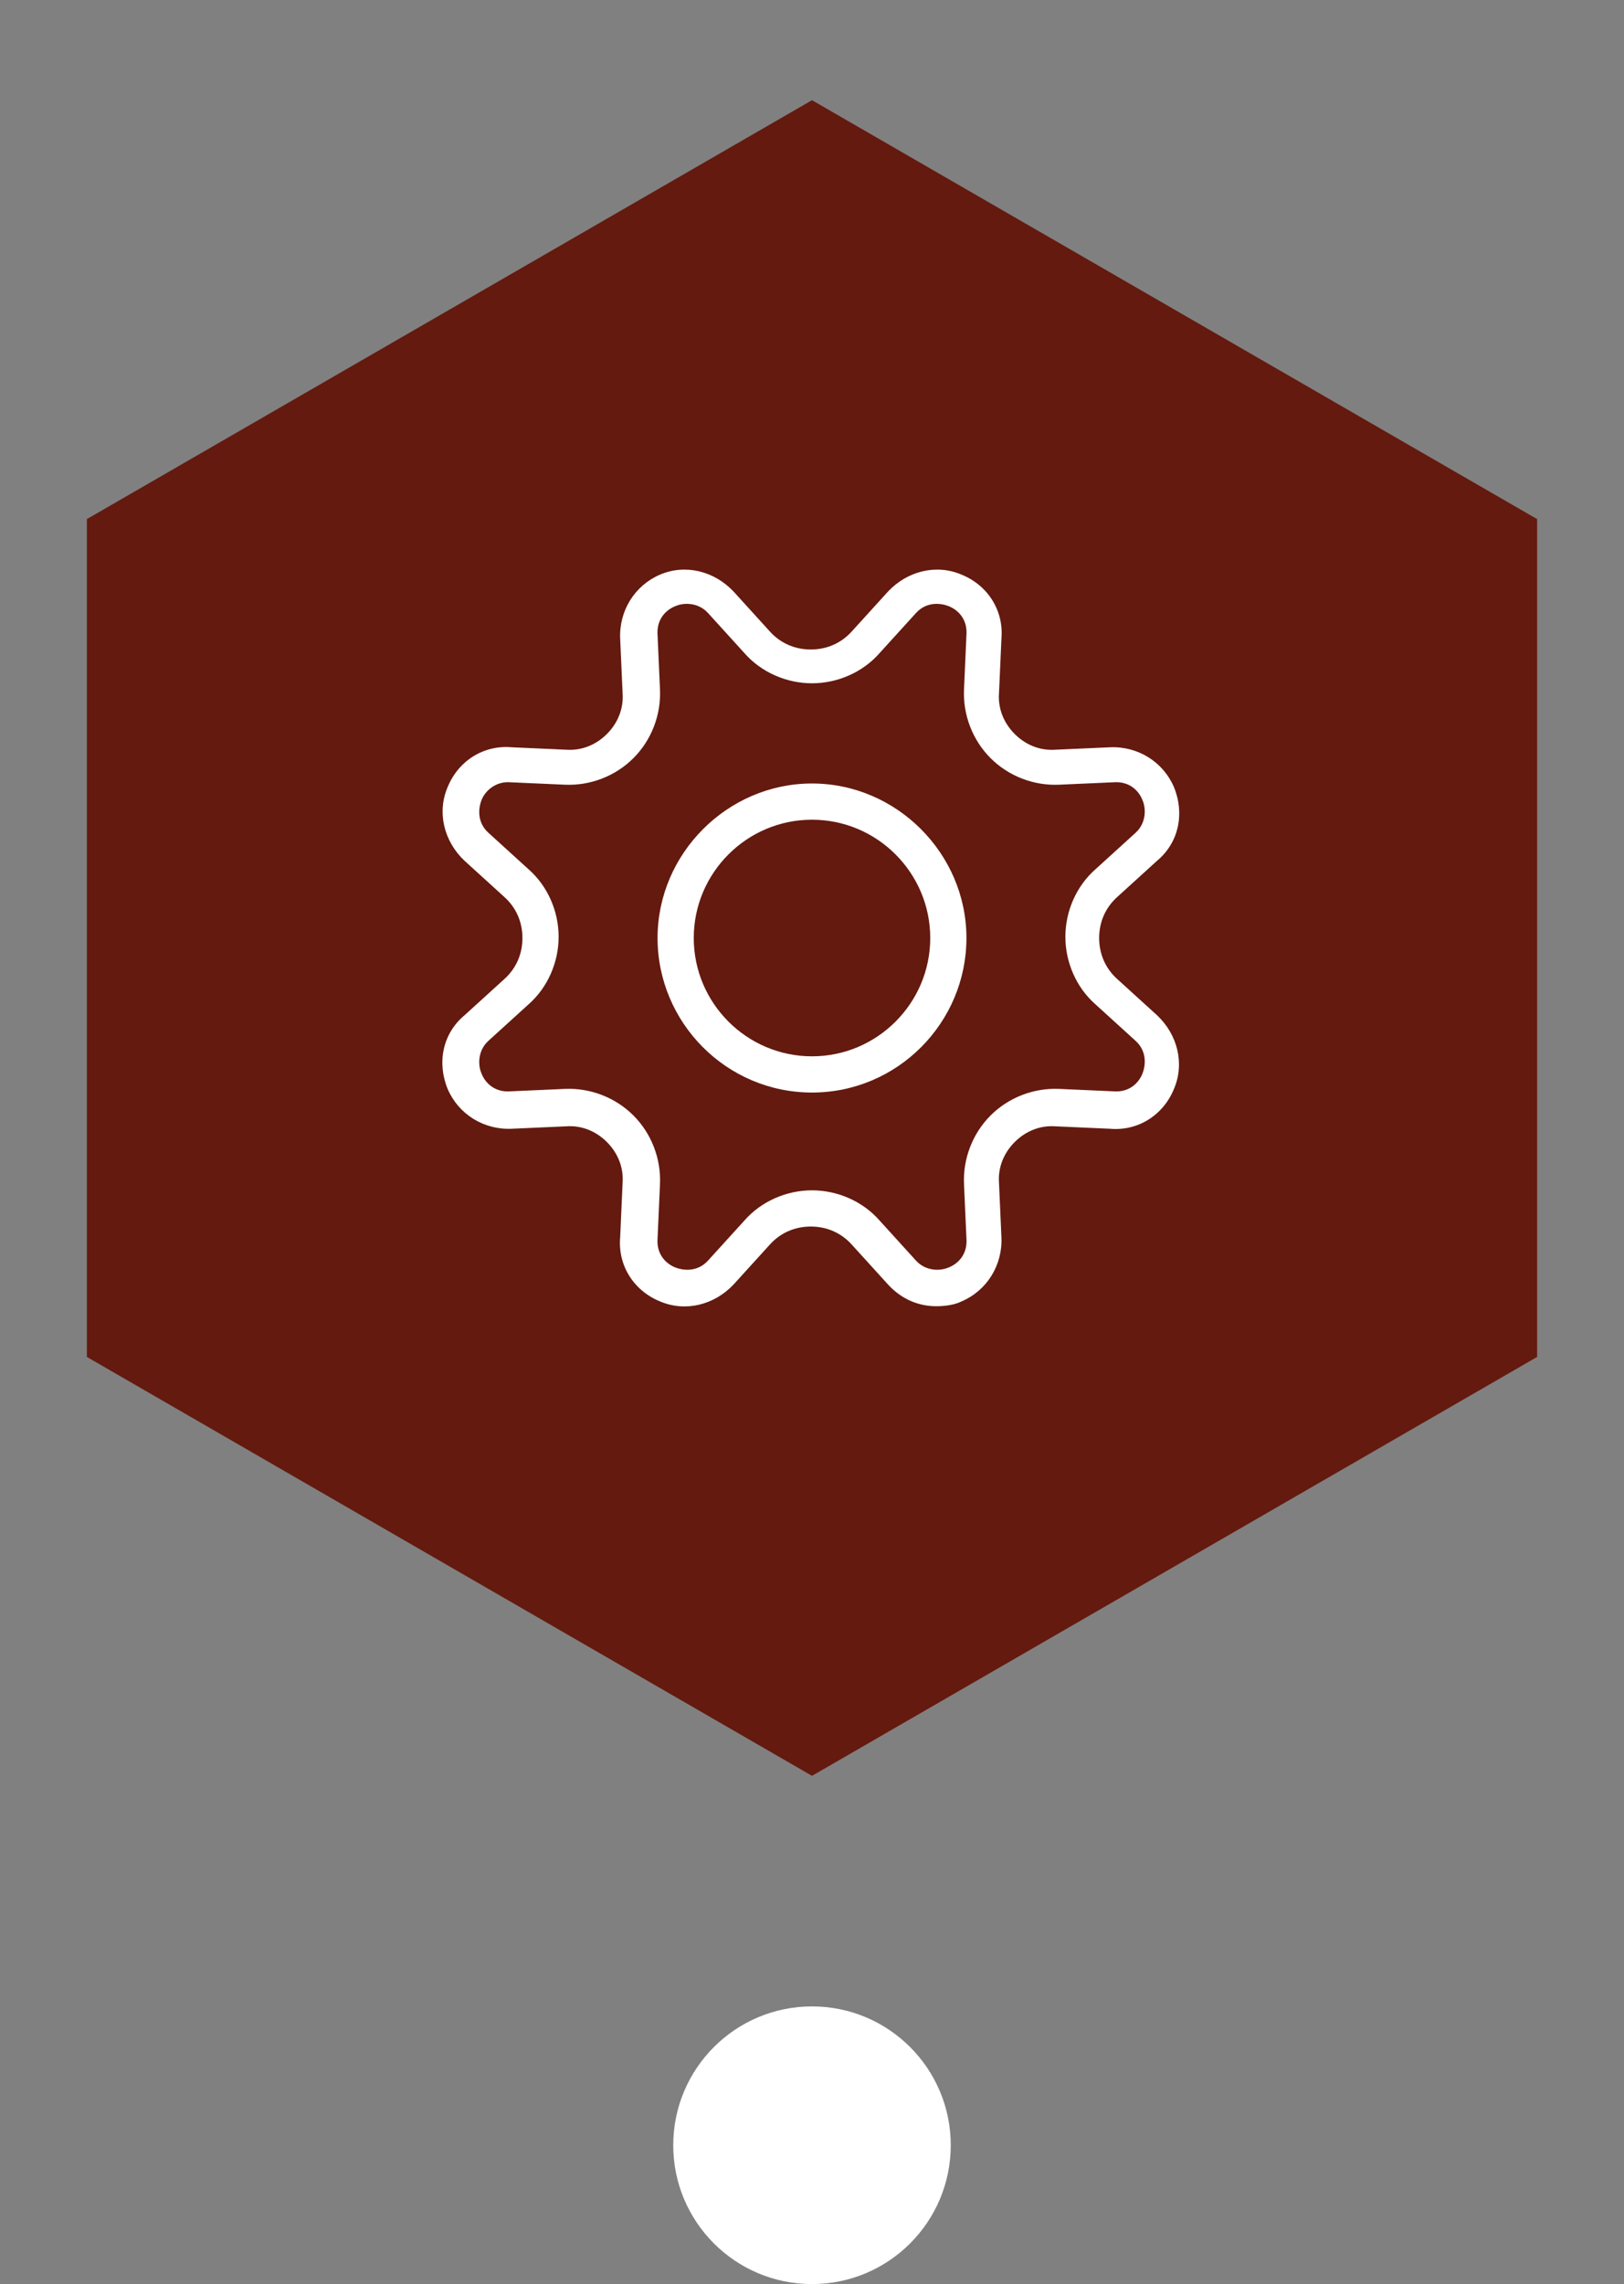 <?xml version="1.0" encoding="utf-8"?>
<!-- Generator: Adobe Illustrator 22.1.0, SVG Export Plug-In . SVG Version: 6.00 Build 0)  -->
<svg version="1.1" id="Calque_1" xmlns="http://www.w3.org/2000/svg" xmlns:xlink="http://www.w3.org/1999/xlink" x="0px" y="0px"
	 viewBox="0 0 134.6 189.2" style="enable-background:new 0 0 134.6 189.2;" xml:space="preserve">
<rect x="0" y="0" width="134.6" height="189.2" fill="#808080" stroke="none"/>
<style type="text/css">
	.st0{fill:#641A0F;}
	.st1{fill:#FFFFFF;}
</style>
<g>
	<polygon class="st0" points="127.4,112.4 127.4,43 67.3,8.3 7.2,43 7.2,112.4 67.3,147.1 	"/>
	<g>
		<path class="st1" d="M77.6,108.2c-1.5,0-2.9-0.6-4-1.8l-3-3.3c-0.9-1-2.1-1.5-3.4-1.5c-1.3,0-2.5,0.5-3.4,1.5l-3,3.3
			c-1.6,1.7-4,2.3-6.1,1.4c-2.2-0.9-3.5-3-3.3-5.3l0.2-4.5c0.1-1.3-0.4-2.5-1.3-3.4c-0.9-0.9-2.1-1.4-3.4-1.3l-4.5,0.2
			c-2.3,0.1-4.4-1.2-5.3-3.3c-0.9-2.2-0.4-4.6,1.4-6.1l3.3-3c1-0.9,1.5-2.1,1.5-3.4c0-1.3-0.5-2.5-1.5-3.4l-3.3-3
			c-1.7-1.6-2.3-4-1.4-6.1c0.9-2.2,3-3.5,5.3-3.3l4.5,0.2c1.3,0.1,2.5-0.4,3.4-1.3c0.9-0.9,1.4-2.1,1.3-3.4l-0.2-4.5
			c-0.1-2.3,1.2-4.4,3.3-5.3c2.1-0.9,4.5-0.3,6.1,1.4l3,3.3c0.9,1,2.1,1.5,3.4,1.5c1.3,0,2.5-0.5,3.4-1.5l3-3.3
			c1.6-1.7,4-2.3,6.1-1.4c2.2,0.9,3.5,3,3.3,5.3l-0.2,4.5c-0.1,1.3,0.4,2.5,1.3,3.4c0.9,0.9,2.1,1.4,3.4,1.3l4.5-0.2
			c2.3-0.1,4.4,1.2,5.3,3.3c0.9,2.2,0.4,4.6-1.4,6.1l-3.3,3c-1,0.9-1.5,2.1-1.5,3.4c0,1.3,0.5,2.5,1.5,3.4l3.3,3
			c1.7,1.6,2.3,4,1.4,6.1c-0.9,2.2-3,3.5-5.3,3.3l-4.5-0.2c-1.3-0.1-2.5,0.4-3.4,1.3c-0.9,0.9-1.4,2.1-1.3,3.4l0.2,4.5
			c0.1,2.3-1.2,4.4-3.3,5.3C79.1,108.1,78.3,108.2,77.6,108.2z M67.3,98.6c2.1,0,4.2,0.9,5.6,2.5l3,3.3c0.8,0.9,2,0.9,2.7,0.6
			c0.8-0.3,1.6-1.1,1.5-2.4l-0.2-4.5c-0.1-2.1,0.7-4.2,2.2-5.7s3.6-2.3,5.7-2.2l4.5,0.2c1.3,0.1,2.1-0.7,2.4-1.5
			c0.3-0.8,0.3-1.9-0.6-2.7l-3.3-3c-1.6-1.4-2.5-3.5-2.5-5.6c0-2.1,0.9-4.2,2.5-5.6l3.3-3c0.9-0.8,0.9-2,0.6-2.7
			c-0.3-0.8-1.1-1.6-2.4-1.5l-4.5,0.2c-2.1,0.1-4.2-0.7-5.7-2.2c-1.5-1.5-2.3-3.6-2.2-5.7l0.2-4.5c0.1-1.3-0.7-2.1-1.5-2.4
			c-0.8-0.3-1.9-0.3-2.7,0.6l-3,3.3c-1.4,1.6-3.5,2.5-5.6,2.5c-2.1,0-4.2-0.9-5.6-2.5l-3-3.3c-0.8-0.9-2-0.9-2.7-0.6
			c-0.8,0.3-1.6,1.1-1.5,2.4l0.2,4.5c0.1,2.1-0.7,4.2-2.2,5.7c-1.5,1.5-3.6,2.3-5.7,2.2l-4.5-0.2c-1.2-0.1-2.1,0.7-2.4,1.5
			c-0.3,0.8-0.3,1.9,0.6,2.7l3.3,3c1.6,1.4,2.5,3.5,2.5,5.6c0,2.1-0.9,4.2-2.5,5.6l-3.3,3c-0.9,0.8-0.9,2-0.6,2.7
			c0.3,0.8,1.1,1.6,2.4,1.5l4.5-0.2c2.1-0.1,4.2,0.7,5.7,2.2c1.5,1.5,2.3,3.6,2.2,5.7l-0.2,4.5c-0.1,1.3,0.7,2.1,1.5,2.4
			c0.8,0.3,1.9,0.3,2.7-0.6l3-3.3C63.1,99.5,65.2,98.6,67.3,98.6z M71.8,53.3L71.8,53.3L71.8,53.3z"/>
	</g>
	<g>
		<path class="st1" d="M67.3,90.5c-7.1,0-12.8-5.8-12.8-12.8s5.8-12.8,12.8-12.8s12.8,5.8,12.8,12.8S74.4,90.5,67.3,90.5z
			 M67.3,67.9c-5.4,0-9.8,4.4-9.8,9.8s4.4,9.8,9.8,9.8s9.8-4.4,9.8-9.8S72.7,67.9,67.3,67.9z"/>
	</g>
	<circle class="st1" cx="67.3" cy="177.7" r="11.5"/>
</g>
</svg>
